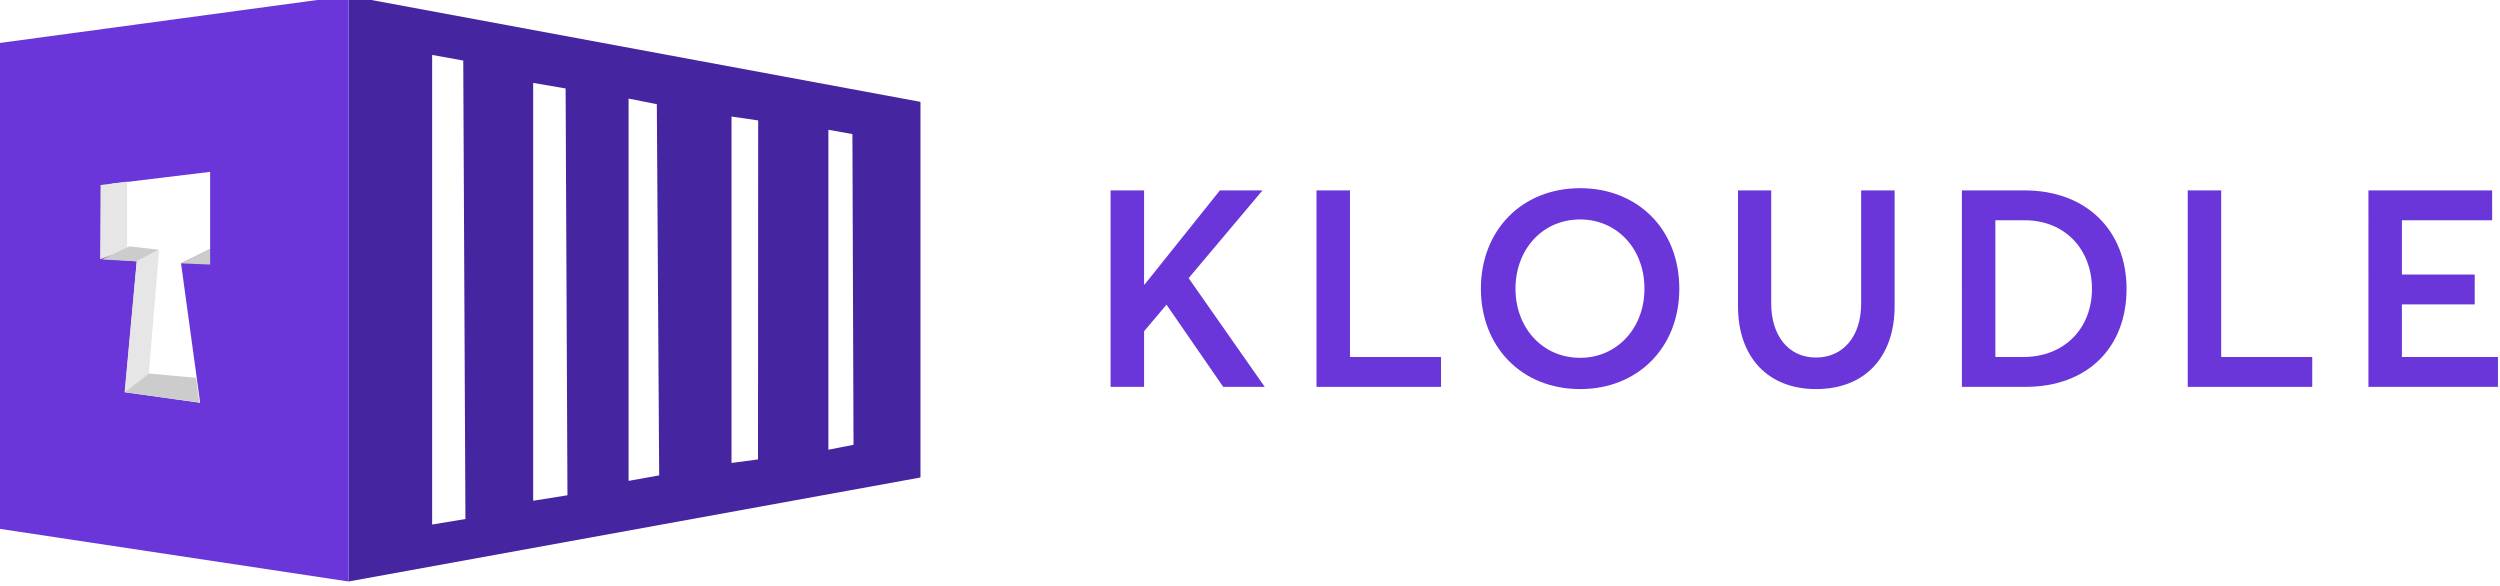 <?xml version="1.0" encoding="utf-8"?>
<!-- Generator: Adobe Illustrator 16.0.0, SVG Export Plug-In . SVG Version: 6.00 Build 0)  -->
<!DOCTYPE svg PUBLIC "-//W3C//DTD SVG 1.1//EN" "http://www.w3.org/Graphics/SVG/1.1/DTD/svg11.dtd">
<svg version="1.1" id="Layer_1" xmlns="http://www.w3.org/2000/svg" xmlns:xlink="http://www.w3.org/1999/xlink" x="0px" y="0px"
	 width="500px" height="117.145px" viewBox="0 0 500 117.145" enable-background="new 0 0 500 117.145" xml:space="preserve">
<g>
	<g>
		<g>
			<path fill="#6A36D9" d="M222.118,38.078h6.698v18.818h0.11l15.056-18.818h8.521l-14.778,17.546l15.222,21.751h-8.303
				l-11.346-16.438l-4.482,5.313v11.125h-6.698V38.078z"/>
			<path fill="#6A36D9" d="M263.299,38.078h6.697v33.318h18.21v5.979h-24.907V38.078z"/>
			<path fill="#6A36D9" d="M296.178,57.727c0-11.569,8.081-20.091,19.87-20.091c11.346,0,19.814,8.081,19.814,20.091
				c0,11.955-8.469,20.091-19.814,20.091C304.259,77.817,296.178,69.294,296.178,57.727z M328.89,57.727
				c0-8.081-5.591-13.838-12.842-13.838c-7.694,0-12.951,6.145-12.951,13.838s5.257,13.836,12.951,13.836
				C323.299,71.562,328.89,65.752,328.89,57.727z"/>
			<path fill="#6A36D9" d="M347.599,61.213V38.078h6.643v22.637c0,6.255,3.321,10.794,8.966,10.794
				c5.261,0,9.022-4.039,9.022-10.794V38.078h6.697v23.135c0,10.184-5.923,16.604-15.72,16.604
				C353.909,77.817,347.599,71.786,347.599,61.213z"/>
			<path fill="#6A36D9" d="M392.377,38.078h12.51c12.453,0,20.424,8.079,20.424,19.704c0,11.567-7.639,19.593-20.258,19.593h-12.676
				V38.078z M404.666,71.396c8.302,0,13.726-5.811,13.726-13.614c0-7.971-5.479-13.726-13.396-13.726h-5.92v27.34H404.666z"/>
			<path fill="#6A36D9" d="M437.545,38.078h6.694v33.318h18.211v5.979h-24.905V38.078z"/>
			<path fill="#6A36D9" d="M473.688,38.078h24.741v5.979h-18.045v10.846h14.559v5.979h-14.559v10.516h19.207v5.979h-25.903V38.078z"
				/>
		</g>
	</g>
	<g>
		<path fill-rule="evenodd" clip-rule="evenodd" fill="#4625A0" d="M69.701-0.846v117.145l114.394-20.802V20.373L69.701-0.846z
			 M86.429,104.904V10.991l6.222,1.115l0.434,91.701L86.429,104.904z M106.635,100.15V16.579l6.489,1.116l0.366,81.359
			L106.635,100.15z M125.717,96.176V19.719l5.649,1.116l0.468,74.242L125.717,96.176z M146.303,92.59V23.31l5.331,0.776
			L151.6,91.882L146.303,92.59z M165.677,89.943V25.952l4.806,0.866l0.22,62.142L165.677,89.943z"/>
		<path fill-rule="evenodd" clip-rule="evenodd" fill="#6A36D9" d="M-0.409,8.643v97.072l70.11,10.584V-0.846L-0.409,8.643z
			 M42.027,49.836l-5.82,2.835l3.825,27.893l-15.053-2.121l2.387-26.182l-5.178-0.379l0.2-15.135l19.639-2.377V49.836z"/>
		<polygon fill-rule="evenodd" clip-rule="evenodd" fill="#E6E6E6" points="20.113,37.006 20.021,51.848 25.421,49.897 
			25.421,36.325 		"/>
		<polygon fill-rule="evenodd" clip-rule="evenodd" fill="#CCCCCC" points="20.35,51.903 25.867,49.272 31.827,49.953 
			27.337,52.261 		"/>
		<polygon fill-rule="evenodd" clip-rule="evenodd" fill="#E6E6E6" points="31.827,49.953 29.759,74.694 24.92,78.442 
			27.337,52.261 		"/>
		<polyline fill-rule="evenodd" clip-rule="evenodd" fill="#CCCCCC" points="29.759,74.694 39.207,75.568 39.877,80.502 
			24.92,78.442 		"/>
		<polygon fill-rule="evenodd" clip-rule="evenodd" fill="#CCCCCC" points="36.178,52.671 42.027,49.729 42.027,52.909 		"/>
	</g>
</g>
</svg>
